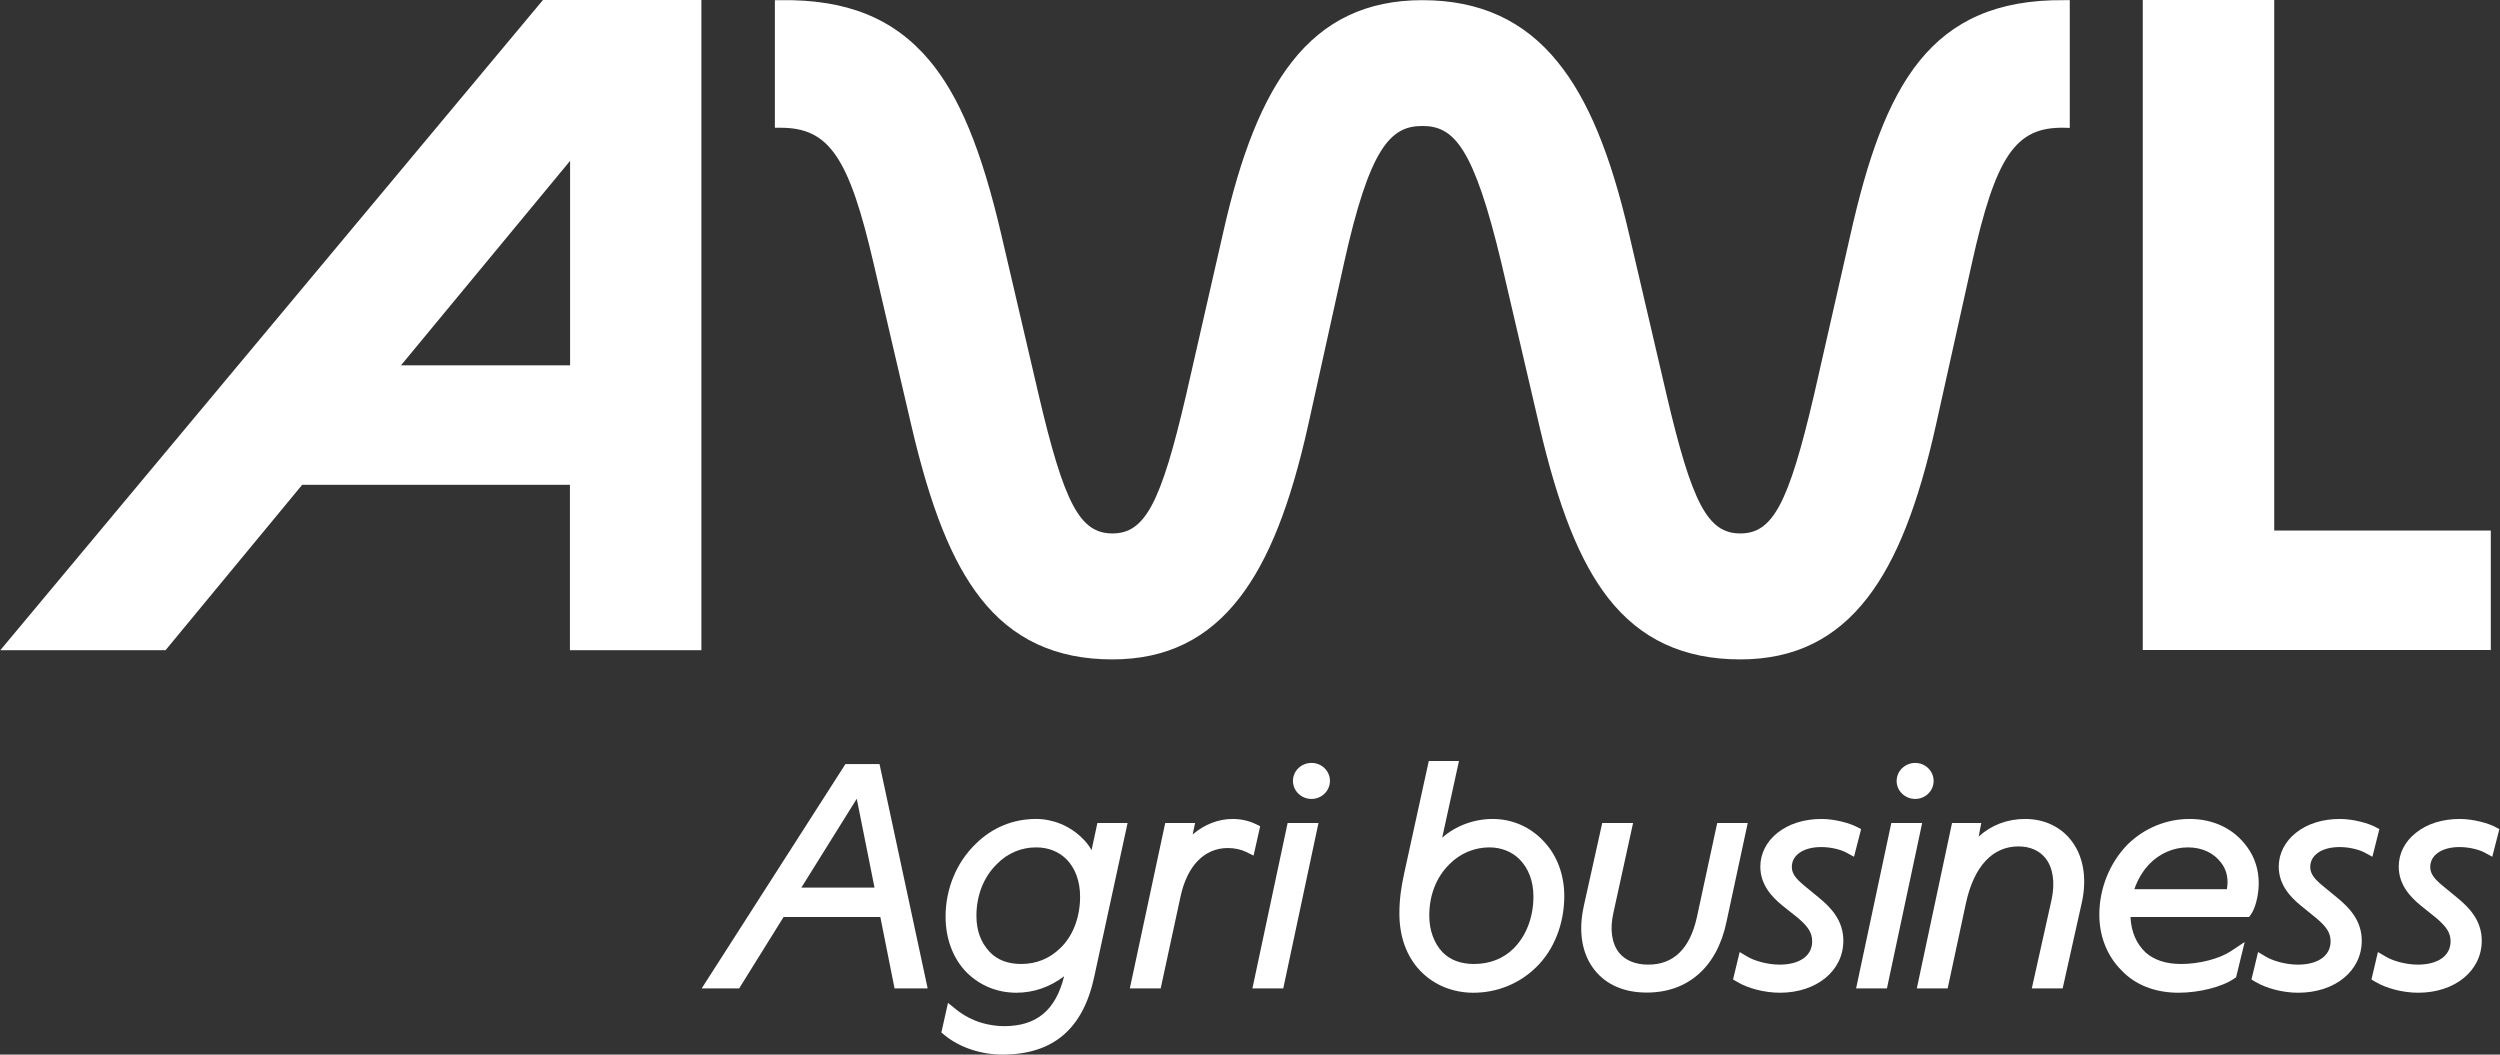 <svg version="1.2" xmlns="http://www.w3.org/2000/svg" viewBox="0 0 1548 653" width="1548" height="653">
	<rect x="0" y="0" width="1548" height="653" fill="#333333" stroke="none"/>
	<title>AWL</title>
	<style>
		.s0 { fill: #ffffff } 
	</style>
	<path id="path1" fill-rule="evenodd" class="s0" d="m336.2 0h98.1v402.6h-81.4v-102.4h-165.8l-84.6 102.4h-102.3zm16.8 99.6l-104.7 126.6h104.7zm1189.3 228.9v74h-215.5v-402.6h81.4v328.6z"/>
	<path id="path2" fill-rule="evenodd" class="s0" d="m1277.9 0.1h3.7v79.1l-3.7-0.1c-30-0.5-42.2 17.6-57 84.3l-22.1 99.5c-11.1 49.9-24.5 83.9-42.3 107-19.8 25.8-45.6 38.4-78.9 38.4-35.2 0-61.9-12.5-81.9-38.1-17.5-22.6-30.7-55.6-42.7-107.2l-23.2-99.6c-17.3-72.6-29.6-85.4-49.1-85.4-19.7 0-32.6 13.2-48.6 85.4l-22 99.5c-11.1 49.9-24.6 83.9-42.4 107-19.8 25.8-45.6 38.4-78.9 38.4-35.1 0-61.9-12.5-81.8-38.1-17.6-22.6-30.8-55.6-42.8-107.2l-23.2-99.6c-15.3-66.2-27.7-84.3-57.6-84.3h-3.6v-79h3.6c40.8-0.6 70.1 11.2 92 37.2 18.6 22.1 32.3 55.3 44.5 107.5l23.2 99.5c15.8 67.6 25.6 86 45.7 86 20.1 0 30-18.4 45.7-86l22.7-99.5c11.1-49.6 24.7-83.4 42.6-106.3 20.2-25.9 46.6-38.4 80.9-38.4 35.5 0 63 12.5 83.9 38.4 18.6 22.9 32.6 56.7 44.1 106.3l23.2 99.5c15.8 67.6 25.6 86 45.7 86 20.1 0 29.9-18.4 45.7-86l22.6-99.5c20.8-92.1 49.1-145.4 132-144.7z"/>
	<path id="path3" fill-rule="evenodd" class="s0" d="m679.5 509.6h18.7l-20.6 95c-6.9 32.6-25.6 48.4-56.9 48.4-13.4 0-26.7-4.5-35.9-12.1l-1.9-1.6 4.1-18.3 5.1 4.1c5.7 4.6 15.4 10.1 29.6 10.3 20.1 0 32-9.8 37.2-30.9-8.6 6.6-18.8 10.2-29.5 10.2-11.8 0-22.4-4.3-30.7-12.4-8.6-8.7-13.2-21-13.2-34.8 0-17.1 6.8-33.6 18.7-45 10.2-10.1 23.2-15.4 37.3-15.4 10.4 0 20.7 4.2 28.1 11.4 2.5 2.2 4.6 4.9 6.3 7.9zm-19.2 22.4c-5-4.9-11.4-7.3-18.8-7.3-9.1 0-17.7 3.6-24.2 10.3-8.2 8-12.7 19.4-12.7 32.1 0 9 2.7 16.5 8.2 22.3 4.5 4.9 11.3 7.5 19.4 7.5 9.5 0 17.6-3.3 24.2-9.7 7.9-7.4 12.4-19.1 12.4-32 0-9.5-3-17.7-8.5-23.2z"/>
	<path id="path4" class="s0" d="m780.3 511.6l-2.9-1.4c-4.1-2-9.2-3.1-14.1-3.1-8.9 0-17.6 3.4-24.8 9.6l1.5-7.1h-18.5l-21.9 102.4h19.1l12.3-56.9c4.1-19.1 14.8-30 29.3-30 4.1 0 8.2 0.9 11.3 2.4l4.6 2.3z"/>
	<path id="path5" fill-rule="evenodd" class="s0" d="m775.5 612h19.1l21.8-102.4h-19.1zm48-128.5c0-6.1-5.1-11.1-11.4-11.1-6.4 0-11.5 5-11.5 11.1 0 6.2 5.1 11.2 11.5 11.2 6.3 0 11.4-5 11.4-11.2zm239.8 26.1l-12.6 58.4c-4.3 19.4-14.4 29.3-30.1 29.3-7.9 0-14.2-2.6-18.1-7.4-4.5-5.7-5.8-14.4-3.5-24.6l12.2-55.7h-19.1l-11.5 51.8v0.1c-3.4 15.6-1 29.5 6.9 39.3 7.3 9.1 18.4 13.8 32.2 13.8 25.5 0 43.5-15.9 49.3-43.6l13.2-61.4z"/>
	<path id="path6" fill-rule="evenodd" class="s0" d="m1152.4 513.4l-4.4 17.1-4.6-2.5c-3-1.7-9.2-3.5-15.7-3.5-10.9 0-18.2 4.9-18.2 12.3 0 4.3 2.7 7.4 7.6 11.5l9 7.4c7.6 6.2 15.3 14.2 15.3 26.8 0 18.6-16.5 32.2-39.3 32.2-9.4 0-19.8-2.7-26.4-6.7l-2.6-1.5 4.1-17 4.7 2.8c4.1 2.5 12.3 5 20 5 12.5 0 20.2-5.5 20.2-14.4 0-5.2-2.3-9-8.9-14.6l-9.7-7.7c-6.3-5.2-13.5-12.7-13.5-24 0-8 3.8-15.5 10.6-20.9 7-5.6 16.5-8.6 27.3-8.6 8.6 0 17.8 2.8 21.6 4.8zm33.5-18.7c-6.3 0-11.5-5-11.5-11.1 0-6.2 5.2-11.2 11.5-11.2 6.3 0 11.4 5 11.4 11.2 0 6.1-5.1 11.1-11.4 11.1z"/>
	<path id="path7" class="s0" d="m1171.1 509.6l-21.8 102.4h19.1l21.8-102.4z"/>
	<path id="path8" fill-rule="evenodd" class="s0" d="m1282.1 519.9c7.9 9.8 10.3 23.6 7 38.8l-11.9 53.3h-19.1l12.3-55.2c2.2-10.5 0.8-19.6-3.9-25.5-3.8-4.7-9.6-7.2-16.7-7.2-16.1 0-27.6 12.5-32.5 35.2l-11.3 52.7h-19.1l21.8-102.4h18.1l-1.6 8.4c7.8-7.1 17.7-10.9 28.8-10.9 11.5 0 21.5 4.6 28.1 12.8zm116.5 27c0 8.3-2.5 16.2-4.8 19.3l-1.2 1.6h-73.4c0.4 9 3.6 16.6 9.4 22 5.3 4.7 12.7 7.1 21.9 7.1 11.3 0 23.7-3.2 30.8-7.9l8.6-5.7-5.3 21.8-1.3 0.9c-7.4 5.1-21.6 8.7-34.3 8.7-14.7 0-27-4.9-35.5-14-8.8-8.8-13.6-21-13.6-34.3 0-16.3 6.4-32.1 17.5-43.5 10.4-10.2 24.1-15.8 38.4-15.8 14.9 0 27.5 6.1 35.6 17.3 4.7 6.4 7.2 14 7.2 22.5zm-19.7 3.7c0.2-1.5 0.4-2.9 0.4-4.3q0-6.9-3.9-12c-4.6-6.2-11.9-9.6-20.6-9.6-9 0-17.5 3.7-24 10.4-4 4.2-7.2 9.6-9.2 15.5z"/>
	<path id="path9" class="s0" d="m1448.7 524.5c6.5 0 12.6 1.8 15.7 3.5l4.6 2.5 4.3-17.1-2.8-1.5c-3.8-2-13.1-4.8-21.6-4.8-10.9 0-20.3 3-27.3 8.6-6.8 5.4-10.6 12.9-10.6 20.9 0 11.3 7.2 18.8 13.5 24l9.6 7.8c6.6 5.5 9 9.3 9 14.5 0 8.9-7.8 14.4-20.3 14.4-7.7 0-15.8-2.5-19.9-5l-4.7-2.8-4.1 17 2.5 1.5c6.7 4 17 6.7 26.4 6.7 22.8 0 39.4-13.5 39.4-32.2 0-12.6-7.8-20.6-15.4-26.8l-9-7.4c-4.9-4.1-7.5-7.2-7.5-11.5 0-7.4 7.3-12.3 18.2-12.3z"/>
	<path id="path10" fill-rule="evenodd" class="s0" d="m1547.6 513.4l-4.4 17.1-4.6-2.5c-3-1.7-9.2-3.5-15.7-3.5-10.8 0-18.1 4.9-18.1 12.3 0 4.3 2.6 7.4 7.5 11.5l9 7.4c7.6 6.2 15.4 14.2 15.4 26.8 0 18.6-16.6 32.2-39.4 32.2-9.4 0-19.7-2.7-26.4-6.7l-2.5-1.5 4-17 4.8 2.8c4 2.5 12.2 5 19.9 5 12.5 0 20.3-5.5 20.3-14.4 0-5.2-2.4-9-9-14.6l-9.6-7.7c-6.3-5.2-13.5-12.7-13.5-24 0-8 3.7-15.5 10.6-20.9 6.9-5.6 16.4-8.6 27.2-8.6 8.6 0 17.9 2.8 21.7 4.8zm-1003-40.3l29.8 138.9h-20.5l-8.8-44.2h-59.9l-27.5 44.2h-23.2l89-138.9zm-14.1 21.5l-34.3 55h45.3z"/>
	<path id="path11" class="s0" d="m924.3 507.1c-11.6 0-22.9 4.2-31.3 11.6l10.4-47.5h-18.7l-15.3 69.9c-1.5 7-2.9 14.9-2.9 24.5 0 14.3 4.4 26.6 12.9 35.5 8.3 8.7 20 13.6 32.9 13.6 14.7 0 28.5-5.6 38.9-15.8 11.1-10.8 17.4-26.9 17.4-44.1 0-13-4.4-24.9-12.3-33.4-8.3-9.2-19.7-14.3-32-14.3zm25.2 48.1c0 12.7-4.5 24.4-12.3 32.1-6.3 6.3-14.8 9.6-24.5 9.6-8.3 0-14.8-2.5-19.5-7.3-5.3-5.6-8.2-13.7-8.2-22.6 0-12.7 4.3-23.8 12.5-31.9 6.5-6.6 15.4-10.4 24.7-10.4 7.4 0 14.1 2.7 18.8 7.5 5.5 5.6 8.5 13.5 8.5 23z"/>
</svg>